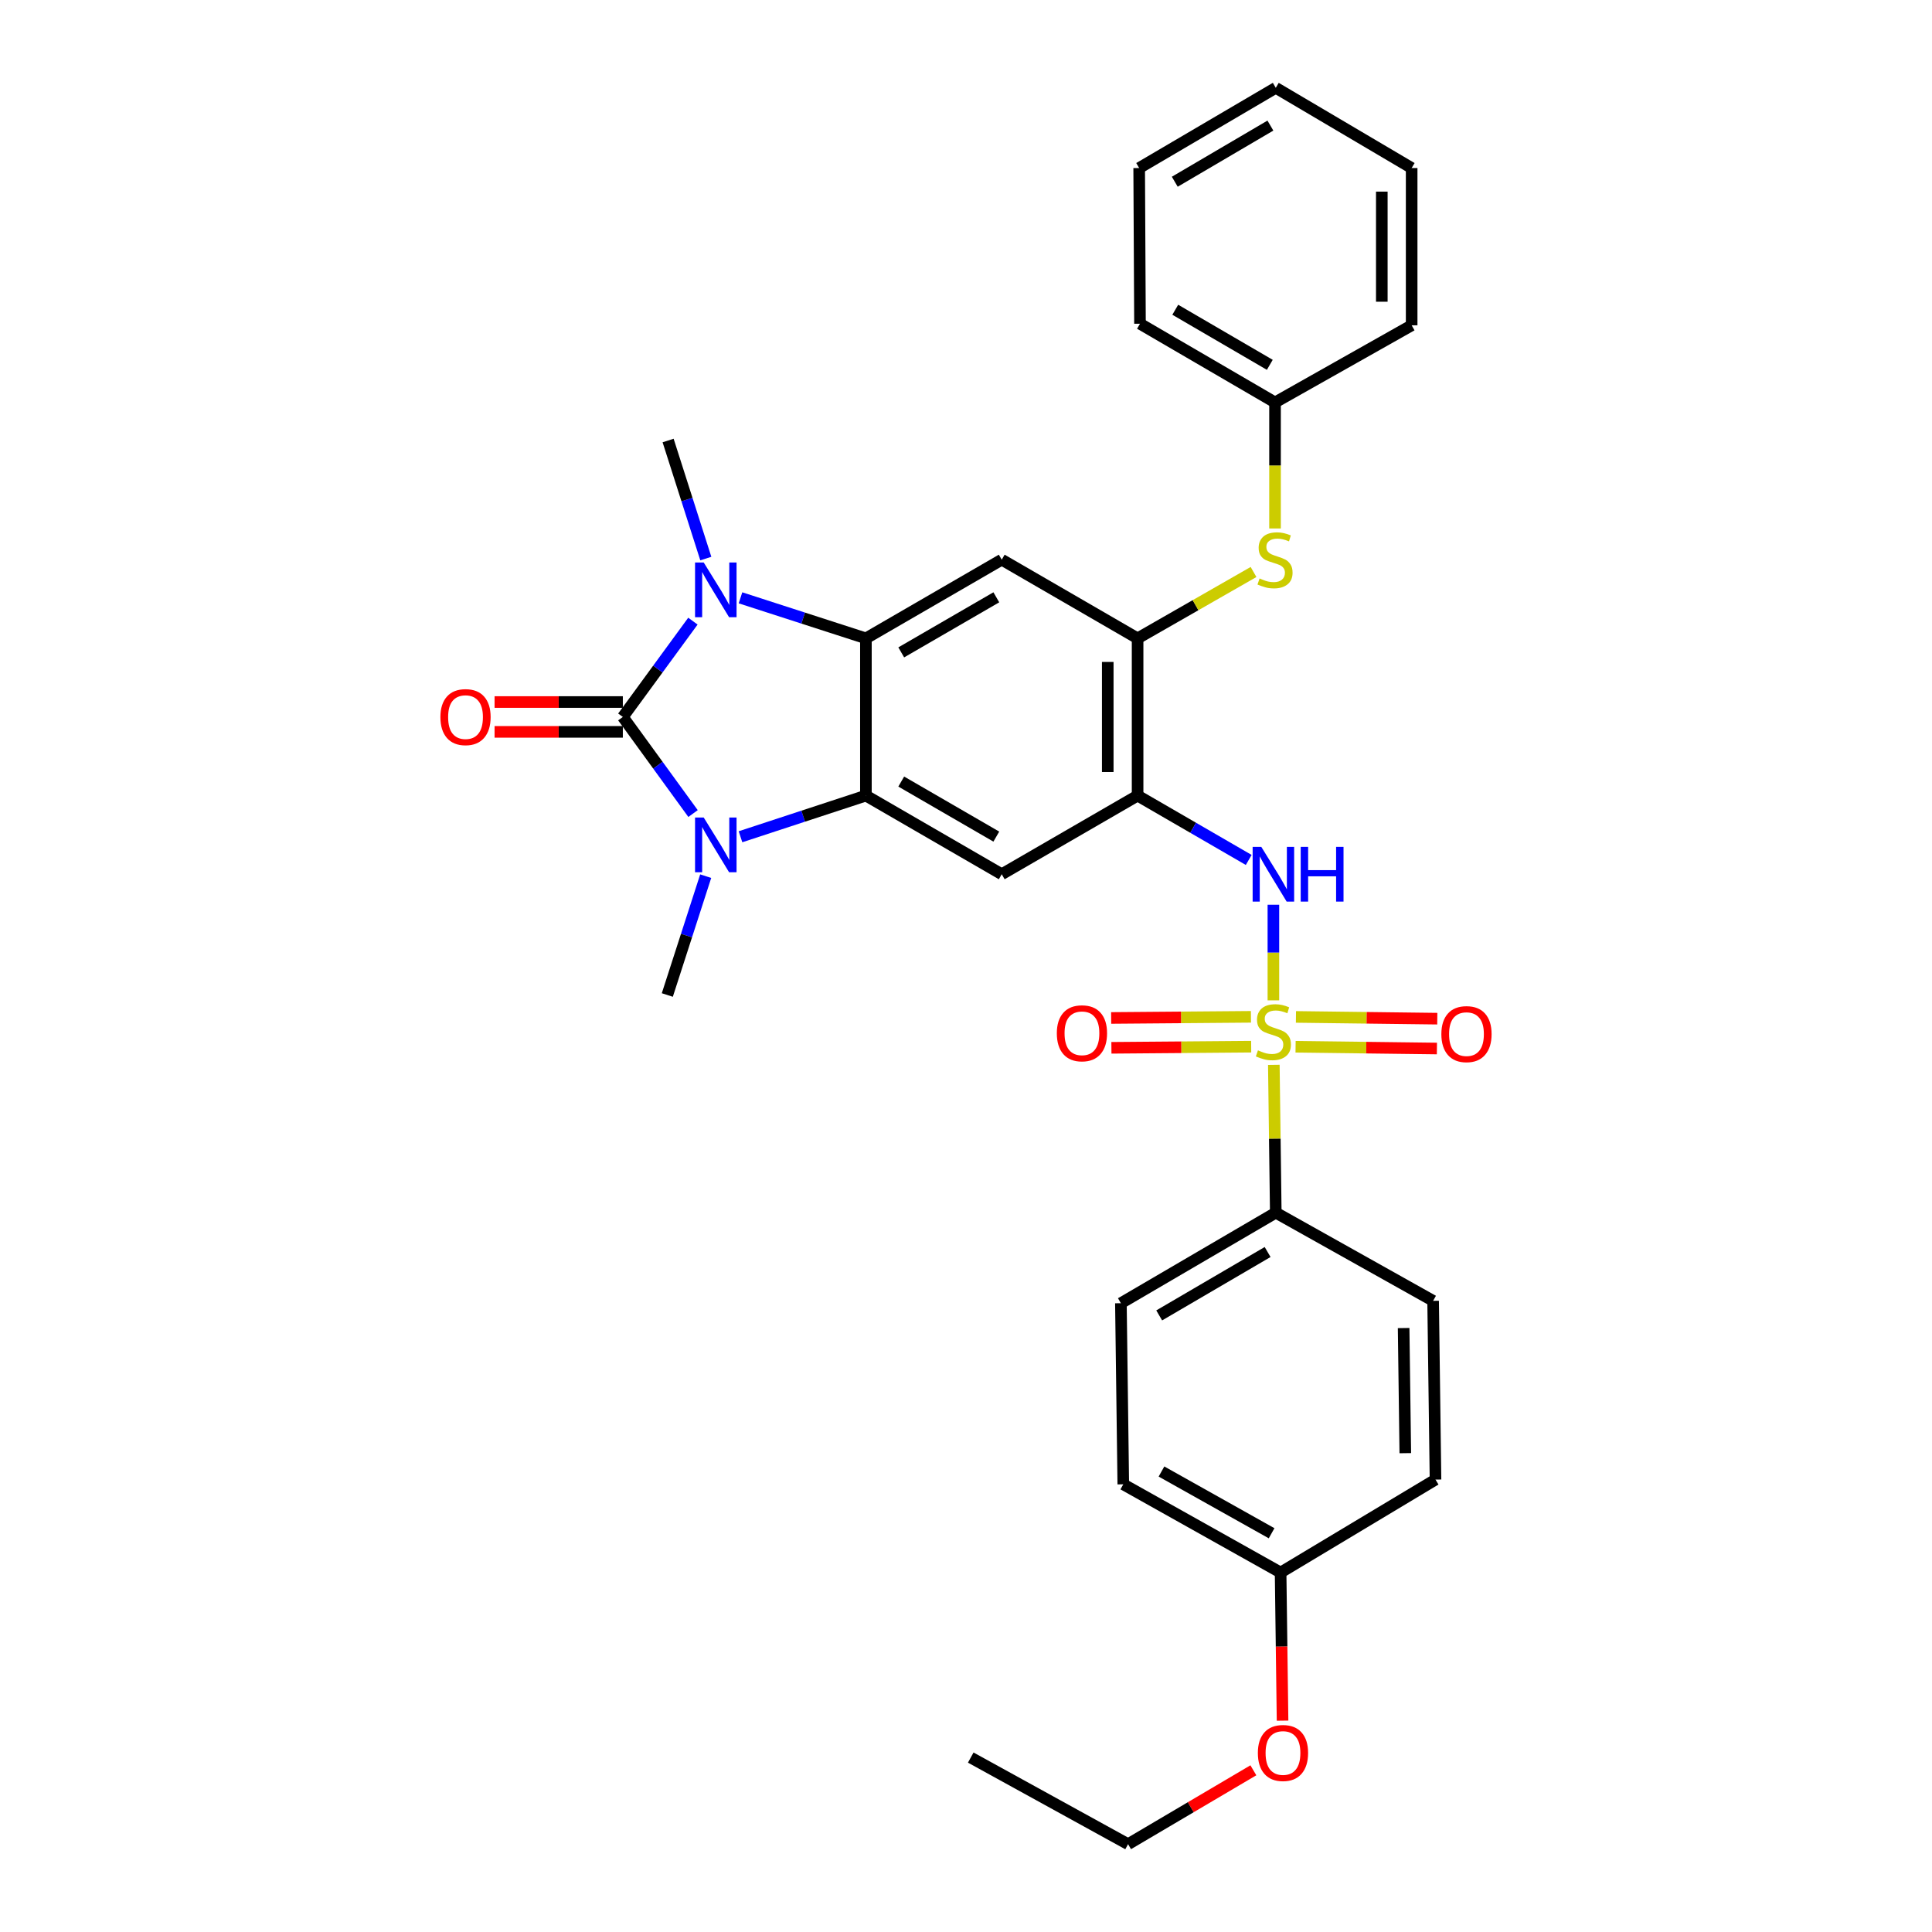 <?xml version='1.0' encoding='iso-8859-1'?>
<svg version='1.1' baseProfile='full'
              xmlns='http://www.w3.org/2000/svg'
                      xmlns:rdkit='http://www.rdkit.org/xml'
                      xmlns:xlink='http://www.w3.org/1999/xlink'
                  xml:space='preserve'
width='1000px' height='1000px' viewBox='0 0 1000 1000'>
<!-- END OF HEADER -->
<rect style='opacity:1.0;fill:#FFFFFF;stroke:none' width='1000' height='1000' x='0' y='0'> </rect>
<path class='bond-1' d='M 322.381,371.09 L 340.55,396.092' style='fill:none;fill-rule:evenodd;stroke:#000000;stroke-width:6px;stroke-linecap:butt;stroke-linejoin:miter;stroke-opacity:1' />
<path class='bond-1' d='M 340.55,396.092 L 358.72,421.094' style='fill:none;fill-rule:evenodd;stroke:#0000FF;stroke-width:6px;stroke-linecap:butt;stroke-linejoin:miter;stroke-opacity:1' />
<path class='bond-2' d='M 322.381,371.09 L 340.516,346.294' style='fill:none;fill-rule:evenodd;stroke:#000000;stroke-width:6px;stroke-linecap:butt;stroke-linejoin:miter;stroke-opacity:1' />
<path class='bond-2' d='M 340.516,346.294 L 358.651,321.498' style='fill:none;fill-rule:evenodd;stroke:#0000FF;stroke-width:6px;stroke-linecap:butt;stroke-linejoin:miter;stroke-opacity:1' />
<path class='bond-14' d='M 322.381,363.365 L 289.184,363.365' style='fill:none;fill-rule:evenodd;stroke:#000000;stroke-width:6px;stroke-linecap:butt;stroke-linejoin:miter;stroke-opacity:1' />
<path class='bond-14' d='M 289.184,363.365 L 255.988,363.365' style='fill:none;fill-rule:evenodd;stroke:#FF0000;stroke-width:6px;stroke-linecap:butt;stroke-linejoin:miter;stroke-opacity:1' />
<path class='bond-14' d='M 322.381,378.815 L 289.184,378.815' style='fill:none;fill-rule:evenodd;stroke:#000000;stroke-width:6px;stroke-linecap:butt;stroke-linejoin:miter;stroke-opacity:1' />
<path class='bond-14' d='M 289.184,378.815 L 255.988,378.815' style='fill:none;fill-rule:evenodd;stroke:#FF0000;stroke-width:6px;stroke-linecap:butt;stroke-linejoin:miter;stroke-opacity:1' />
<path class='bond-0' d='M 659.106,517.782 L 659.106,493.037' style='fill:none;fill-rule:evenodd;stroke:#CCCC00;stroke-width:6px;stroke-linecap:butt;stroke-linejoin:miter;stroke-opacity:1' />
<path class='bond-0' d='M 659.106,493.037 L 659.106,468.293' style='fill:none;fill-rule:evenodd;stroke:#0000FF;stroke-width:6px;stroke-linecap:butt;stroke-linejoin:miter;stroke-opacity:1' />
<path class='bond-10' d='M 659.333,551.161 L 659.837,589.418' style='fill:none;fill-rule:evenodd;stroke:#CCCC00;stroke-width:6px;stroke-linecap:butt;stroke-linejoin:miter;stroke-opacity:1' />
<path class='bond-10' d='M 659.837,589.418 L 660.341,627.674' style='fill:none;fill-rule:evenodd;stroke:#000000;stroke-width:6px;stroke-linecap:butt;stroke-linejoin:miter;stroke-opacity:1' />
<path class='bond-12' d='M 647.485,526.307 L 611.312,526.602' style='fill:none;fill-rule:evenodd;stroke:#CCCC00;stroke-width:6px;stroke-linecap:butt;stroke-linejoin:miter;stroke-opacity:1' />
<path class='bond-12' d='M 611.312,526.602 L 575.139,526.896' style='fill:none;fill-rule:evenodd;stroke:#FF0000;stroke-width:6px;stroke-linecap:butt;stroke-linejoin:miter;stroke-opacity:1' />
<path class='bond-12' d='M 647.611,541.756 L 611.438,542.051' style='fill:none;fill-rule:evenodd;stroke:#CCCC00;stroke-width:6px;stroke-linecap:butt;stroke-linejoin:miter;stroke-opacity:1' />
<path class='bond-12' d='M 611.438,542.051 L 575.265,542.345' style='fill:none;fill-rule:evenodd;stroke:#FF0000;stroke-width:6px;stroke-linecap:butt;stroke-linejoin:miter;stroke-opacity:1' />
<path class='bond-13' d='M 670.589,541.805 L 707.166,542.257' style='fill:none;fill-rule:evenodd;stroke:#CCCC00;stroke-width:6px;stroke-linecap:butt;stroke-linejoin:miter;stroke-opacity:1' />
<path class='bond-13' d='M 707.166,542.257 L 743.743,542.71' style='fill:none;fill-rule:evenodd;stroke:#FF0000;stroke-width:6px;stroke-linecap:butt;stroke-linejoin:miter;stroke-opacity:1' />
<path class='bond-13' d='M 670.78,526.357 L 707.357,526.809' style='fill:none;fill-rule:evenodd;stroke:#CCCC00;stroke-width:6px;stroke-linecap:butt;stroke-linejoin:miter;stroke-opacity:1' />
<path class='bond-13' d='M 707.357,526.809 L 743.934,527.261' style='fill:none;fill-rule:evenodd;stroke:#FF0000;stroke-width:6px;stroke-linecap:butt;stroke-linejoin:miter;stroke-opacity:1' />
<path class='bond-3' d='M 383.282,433.104 L 415.737,422.452' style='fill:none;fill-rule:evenodd;stroke:#0000FF;stroke-width:6px;stroke-linecap:butt;stroke-linejoin:miter;stroke-opacity:1' />
<path class='bond-3' d='M 415.737,422.452 L 448.192,411.8' style='fill:none;fill-rule:evenodd;stroke:#000000;stroke-width:6px;stroke-linecap:butt;stroke-linejoin:miter;stroke-opacity:1' />
<path class='bond-18' d='M 365.265,453.502 L 355.333,484.257' style='fill:none;fill-rule:evenodd;stroke:#0000FF;stroke-width:6px;stroke-linecap:butt;stroke-linejoin:miter;stroke-opacity:1' />
<path class='bond-18' d='M 355.333,484.257 L 345.401,515.012' style='fill:none;fill-rule:evenodd;stroke:#000000;stroke-width:6px;stroke-linecap:butt;stroke-linejoin:miter;stroke-opacity:1' />
<path class='bond-4' d='M 383.279,309.432 L 415.736,319.923' style='fill:none;fill-rule:evenodd;stroke:#0000FF;stroke-width:6px;stroke-linecap:butt;stroke-linejoin:miter;stroke-opacity:1' />
<path class='bond-4' d='M 415.736,319.923 L 448.192,330.414' style='fill:none;fill-rule:evenodd;stroke:#000000;stroke-width:6px;stroke-linecap:butt;stroke-linejoin:miter;stroke-opacity:1' />
<path class='bond-17' d='M 365.327,289.112 L 355.57,258.56' style='fill:none;fill-rule:evenodd;stroke:#0000FF;stroke-width:6px;stroke-linecap:butt;stroke-linejoin:miter;stroke-opacity:1' />
<path class='bond-17' d='M 355.57,258.56 L 345.813,228.009' style='fill:none;fill-rule:evenodd;stroke:#000000;stroke-width:6px;stroke-linecap:butt;stroke-linejoin:miter;stroke-opacity:1' />
<path class='bond-7' d='M 448.192,411.8 L 518.497,452.501' style='fill:none;fill-rule:evenodd;stroke:#000000;stroke-width:6px;stroke-linecap:butt;stroke-linejoin:miter;stroke-opacity:1' />
<path class='bond-7' d='M 466.479,404.534 L 515.692,433.025' style='fill:none;fill-rule:evenodd;stroke:#000000;stroke-width:6px;stroke-linecap:butt;stroke-linejoin:miter;stroke-opacity:1' />
<path class='bond-31' d='M 448.192,411.8 L 448.192,330.414' style='fill:none;fill-rule:evenodd;stroke:#000000;stroke-width:6px;stroke-linecap:butt;stroke-linejoin:miter;stroke-opacity:1' />
<path class='bond-8' d='M 448.192,330.414 L 518.497,289.688' style='fill:none;fill-rule:evenodd;stroke:#000000;stroke-width:6px;stroke-linecap:butt;stroke-linejoin:miter;stroke-opacity:1' />
<path class='bond-8' d='M 466.482,337.674 L 515.695,309.165' style='fill:none;fill-rule:evenodd;stroke:#000000;stroke-width:6px;stroke-linecap:butt;stroke-linejoin:miter;stroke-opacity:1' />
<path class='bond-5' d='M 588.818,411.8 L 518.497,452.501' style='fill:none;fill-rule:evenodd;stroke:#000000;stroke-width:6px;stroke-linecap:butt;stroke-linejoin:miter;stroke-opacity:1' />
<path class='bond-6' d='M 588.818,411.8 L 617.577,428.453' style='fill:none;fill-rule:evenodd;stroke:#000000;stroke-width:6px;stroke-linecap:butt;stroke-linejoin:miter;stroke-opacity:1' />
<path class='bond-6' d='M 617.577,428.453 L 646.335,445.106' style='fill:none;fill-rule:evenodd;stroke:#0000FF;stroke-width:6px;stroke-linecap:butt;stroke-linejoin:miter;stroke-opacity:1' />
<path class='bond-32' d='M 588.818,411.8 L 588.818,330.414' style='fill:none;fill-rule:evenodd;stroke:#000000;stroke-width:6px;stroke-linecap:butt;stroke-linejoin:miter;stroke-opacity:1' />
<path class='bond-32' d='M 573.369,399.592 L 573.369,342.622' style='fill:none;fill-rule:evenodd;stroke:#000000;stroke-width:6px;stroke-linecap:butt;stroke-linejoin:miter;stroke-opacity:1' />
<path class='bond-9' d='M 518.497,289.688 L 588.818,330.414' style='fill:none;fill-rule:evenodd;stroke:#000000;stroke-width:6px;stroke-linecap:butt;stroke-linejoin:miter;stroke-opacity:1' />
<path class='bond-11' d='M 588.818,330.414 L 618.822,313.237' style='fill:none;fill-rule:evenodd;stroke:#000000;stroke-width:6px;stroke-linecap:butt;stroke-linejoin:miter;stroke-opacity:1' />
<path class='bond-11' d='M 618.822,313.237 L 648.826,296.059' style='fill:none;fill-rule:evenodd;stroke:#CCCC00;stroke-width:6px;stroke-linecap:butt;stroke-linejoin:miter;stroke-opacity:1' />
<path class='bond-15' d='M 660.341,627.674 L 580.175,674.547' style='fill:none;fill-rule:evenodd;stroke:#000000;stroke-width:6px;stroke-linecap:butt;stroke-linejoin:miter;stroke-opacity:1' />
<path class='bond-15' d='M 656.115,648.042 L 599.998,680.853' style='fill:none;fill-rule:evenodd;stroke:#000000;stroke-width:6px;stroke-linecap:butt;stroke-linejoin:miter;stroke-opacity:1' />
<path class='bond-16' d='M 660.341,627.674 L 741.778,673.311' style='fill:none;fill-rule:evenodd;stroke:#000000;stroke-width:6px;stroke-linecap:butt;stroke-linejoin:miter;stroke-opacity:1' />
<path class='bond-19' d='M 659.955,273.533 L 659.955,240.913' style='fill:none;fill-rule:evenodd;stroke:#CCCC00;stroke-width:6px;stroke-linecap:butt;stroke-linejoin:miter;stroke-opacity:1' />
<path class='bond-19' d='M 659.955,240.913 L 659.955,208.294' style='fill:none;fill-rule:evenodd;stroke:#000000;stroke-width:6px;stroke-linecap:butt;stroke-linejoin:miter;stroke-opacity:1' />
<path class='bond-22' d='M 580.175,674.547 L 581.411,768.283' style='fill:none;fill-rule:evenodd;stroke:#000000;stroke-width:6px;stroke-linecap:butt;stroke-linejoin:miter;stroke-opacity:1' />
<path class='bond-21' d='M 741.778,673.311 L 743.014,765.828' style='fill:none;fill-rule:evenodd;stroke:#000000;stroke-width:6px;stroke-linecap:butt;stroke-linejoin:miter;stroke-opacity:1' />
<path class='bond-21' d='M 726.515,687.395 L 727.381,752.157' style='fill:none;fill-rule:evenodd;stroke:#000000;stroke-width:6px;stroke-linecap:butt;stroke-linejoin:miter;stroke-opacity:1' />
<path class='bond-25' d='M 659.955,208.294 L 590.054,167.567' style='fill:none;fill-rule:evenodd;stroke:#000000;stroke-width:6px;stroke-linecap:butt;stroke-linejoin:miter;stroke-opacity:1' />
<path class='bond-25' d='M 657.248,188.836 L 608.317,160.327' style='fill:none;fill-rule:evenodd;stroke:#000000;stroke-width:6px;stroke-linecap:butt;stroke-linejoin:miter;stroke-opacity:1' />
<path class='bond-26' d='M 659.955,208.294 L 730.672,168.382' style='fill:none;fill-rule:evenodd;stroke:#000000;stroke-width:6px;stroke-linecap:butt;stroke-linejoin:miter;stroke-opacity:1' />
<path class='bond-20' d='M 662.839,813.937 L 743.014,765.828' style='fill:none;fill-rule:evenodd;stroke:#000000;stroke-width:6px;stroke-linecap:butt;stroke-linejoin:miter;stroke-opacity:1' />
<path class='bond-23' d='M 662.839,813.937 L 663.343,852.272' style='fill:none;fill-rule:evenodd;stroke:#000000;stroke-width:6px;stroke-linecap:butt;stroke-linejoin:miter;stroke-opacity:1' />
<path class='bond-23' d='M 663.343,852.272 L 663.848,890.608' style='fill:none;fill-rule:evenodd;stroke:#FF0000;stroke-width:6px;stroke-linecap:butt;stroke-linejoin:miter;stroke-opacity:1' />
<path class='bond-34' d='M 662.839,813.937 L 581.411,768.283' style='fill:none;fill-rule:evenodd;stroke:#000000;stroke-width:6px;stroke-linecap:butt;stroke-linejoin:miter;stroke-opacity:1' />
<path class='bond-34' d='M 658.18,793.612 L 601.181,761.655' style='fill:none;fill-rule:evenodd;stroke:#000000;stroke-width:6px;stroke-linecap:butt;stroke-linejoin:miter;stroke-opacity:1' />
<path class='bond-24' d='M 648.74,916.3 L 616.316,935.423' style='fill:none;fill-rule:evenodd;stroke:#FF0000;stroke-width:6px;stroke-linecap:butt;stroke-linejoin:miter;stroke-opacity:1' />
<path class='bond-24' d='M 616.316,935.423 L 583.892,954.545' style='fill:none;fill-rule:evenodd;stroke:#000000;stroke-width:6px;stroke-linecap:butt;stroke-linejoin:miter;stroke-opacity:1' />
<path class='bond-27' d='M 583.892,954.545 L 502.455,909.716' style='fill:none;fill-rule:evenodd;stroke:#000000;stroke-width:6px;stroke-linecap:butt;stroke-linejoin:miter;stroke-opacity:1' />
<path class='bond-28' d='M 590.054,167.567 L 589.634,86.971' style='fill:none;fill-rule:evenodd;stroke:#000000;stroke-width:6px;stroke-linecap:butt;stroke-linejoin:miter;stroke-opacity:1' />
<path class='bond-29' d='M 730.672,168.382 L 730.672,86.971' style='fill:none;fill-rule:evenodd;stroke:#000000;stroke-width:6px;stroke-linecap:butt;stroke-linejoin:miter;stroke-opacity:1' />
<path class='bond-29' d='M 715.222,156.17 L 715.222,99.183' style='fill:none;fill-rule:evenodd;stroke:#000000;stroke-width:6px;stroke-linecap:butt;stroke-linejoin:miter;stroke-opacity:1' />
<path class='bond-33' d='M 589.634,86.971 L 660.341,45.455' style='fill:none;fill-rule:evenodd;stroke:#000000;stroke-width:6px;stroke-linecap:butt;stroke-linejoin:miter;stroke-opacity:1' />
<path class='bond-33' d='M 608.062,94.067 L 657.558,65.005' style='fill:none;fill-rule:evenodd;stroke:#000000;stroke-width:6px;stroke-linecap:butt;stroke-linejoin:miter;stroke-opacity:1' />
<path class='bond-30' d='M 730.672,86.971 L 660.341,45.455' style='fill:none;fill-rule:evenodd;stroke:#000000;stroke-width:6px;stroke-linecap:butt;stroke-linejoin:miter;stroke-opacity:1' />
<path  class='atom-1' d='M 651.106 543.658
Q 651.426 543.778, 652.746 544.338
Q 654.066 544.898, 655.506 545.258
Q 656.986 545.578, 658.426 545.578
Q 661.106 545.578, 662.666 544.298
Q 664.226 542.978, 664.226 540.698
Q 664.226 539.138, 663.426 538.178
Q 662.666 537.218, 661.466 536.698
Q 660.266 536.178, 658.266 535.578
Q 655.746 534.818, 654.226 534.098
Q 652.746 533.378, 651.666 531.858
Q 650.626 530.338, 650.626 527.778
Q 650.626 524.218, 653.026 522.018
Q 655.466 519.818, 660.266 519.818
Q 663.546 519.818, 667.266 521.378
L 666.346 524.458
Q 662.946 523.058, 660.386 523.058
Q 657.626 523.058, 656.106 524.218
Q 654.586 525.338, 654.626 527.298
Q 654.626 528.818, 655.386 529.738
Q 656.186 530.658, 657.306 531.178
Q 658.466 531.698, 660.386 532.298
Q 662.946 533.098, 664.466 533.898
Q 665.986 534.698, 667.066 536.338
Q 668.186 537.938, 668.186 540.698
Q 668.186 544.618, 665.546 546.738
Q 662.946 548.818, 658.586 548.818
Q 656.066 548.818, 654.146 548.258
Q 652.266 547.738, 650.026 546.818
L 651.106 543.658
' fill='#CCCC00'/>
<path  class='atom-2' d='M 364.238 423.14
L 373.518 438.14
Q 374.438 439.62, 375.918 442.3
Q 377.398 444.98, 377.478 445.14
L 377.478 423.14
L 381.238 423.14
L 381.238 451.46
L 377.358 451.46
L 367.398 435.06
Q 366.238 433.14, 364.998 430.94
Q 363.798 428.74, 363.438 428.06
L 363.438 451.46
L 359.758 451.46
L 359.758 423.14
L 364.238 423.14
' fill='#0000FF'/>
<path  class='atom-3' d='M 364.238 291.14
L 373.518 306.14
Q 374.438 307.62, 375.918 310.3
Q 377.398 312.98, 377.478 313.14
L 377.478 291.14
L 381.238 291.14
L 381.238 319.46
L 377.358 319.46
L 367.398 303.06
Q 366.238 301.14, 364.998 298.94
Q 363.798 296.74, 363.438 296.06
L 363.438 319.46
L 359.758 319.46
L 359.758 291.14
L 364.238 291.14
' fill='#0000FF'/>
<path  class='atom-7' d='M 652.846 438.341
L 662.126 453.341
Q 663.046 454.821, 664.526 457.501
Q 666.006 460.181, 666.086 460.341
L 666.086 438.341
L 669.846 438.341
L 669.846 466.661
L 665.966 466.661
L 656.006 450.261
Q 654.846 448.341, 653.606 446.141
Q 652.406 443.941, 652.046 443.261
L 652.046 466.661
L 648.366 466.661
L 648.366 438.341
L 652.846 438.341
' fill='#0000FF'/>
<path  class='atom-7' d='M 673.246 438.341
L 677.086 438.341
L 677.086 450.381
L 691.566 450.381
L 691.566 438.341
L 695.406 438.341
L 695.406 466.661
L 691.566 466.661
L 691.566 453.581
L 677.086 453.581
L 677.086 466.661
L 673.246 466.661
L 673.246 438.341
' fill='#0000FF'/>
<path  class='atom-12' d='M 651.955 299.408
Q 652.275 299.528, 653.595 300.088
Q 654.915 300.648, 656.355 301.008
Q 657.835 301.328, 659.275 301.328
Q 661.955 301.328, 663.515 300.048
Q 665.075 298.728, 665.075 296.448
Q 665.075 294.888, 664.275 293.928
Q 663.515 292.968, 662.315 292.448
Q 661.115 291.928, 659.115 291.328
Q 656.595 290.568, 655.075 289.848
Q 653.595 289.128, 652.515 287.608
Q 651.475 286.088, 651.475 283.528
Q 651.475 279.968, 653.875 277.768
Q 656.315 275.568, 661.115 275.568
Q 664.395 275.568, 668.115 277.128
L 667.195 280.208
Q 663.795 278.808, 661.235 278.808
Q 658.475 278.808, 656.955 279.968
Q 655.435 281.088, 655.475 283.048
Q 655.475 284.568, 656.235 285.488
Q 657.035 286.408, 658.155 286.928
Q 659.315 287.448, 661.235 288.048
Q 663.795 288.848, 665.315 289.648
Q 666.835 290.448, 667.915 292.088
Q 669.035 293.688, 669.035 296.448
Q 669.035 300.368, 666.395 302.488
Q 663.795 304.568, 659.435 304.568
Q 656.915 304.568, 654.995 304.008
Q 653.115 303.488, 650.875 302.568
L 651.955 299.408
' fill='#CCCC00'/>
<path  class='atom-13' d='M 547.013 534.825
Q 547.013 528.025, 550.373 524.225
Q 553.733 520.425, 560.013 520.425
Q 566.293 520.425, 569.653 524.225
Q 573.013 528.025, 573.013 534.825
Q 573.013 541.705, 569.613 545.625
Q 566.213 549.505, 560.013 549.505
Q 553.773 549.505, 550.373 545.625
Q 547.013 541.745, 547.013 534.825
M 560.013 546.305
Q 564.333 546.305, 566.653 543.425
Q 569.013 540.505, 569.013 534.825
Q 569.013 529.265, 566.653 526.465
Q 564.333 523.625, 560.013 523.625
Q 555.693 523.625, 553.333 526.425
Q 551.013 529.225, 551.013 534.825
Q 551.013 540.545, 553.333 543.425
Q 555.693 546.305, 560.013 546.305
' fill='#FF0000'/>
<path  class='atom-14' d='M 746.047 535.254
Q 746.047 528.454, 749.407 524.654
Q 752.767 520.854, 759.047 520.854
Q 765.327 520.854, 768.687 524.654
Q 772.047 528.454, 772.047 535.254
Q 772.047 542.134, 768.647 546.054
Q 765.247 549.934, 759.047 549.934
Q 752.807 549.934, 749.407 546.054
Q 746.047 542.174, 746.047 535.254
M 759.047 546.734
Q 763.367 546.734, 765.687 543.854
Q 768.047 540.934, 768.047 535.254
Q 768.047 529.694, 765.687 526.894
Q 763.367 524.054, 759.047 524.054
Q 754.727 524.054, 752.367 526.854
Q 750.047 529.654, 750.047 535.254
Q 750.047 540.974, 752.367 543.854
Q 754.727 546.734, 759.047 546.734
' fill='#FF0000'/>
<path  class='atom-15' d='M 227.953 371.17
Q 227.953 364.37, 231.313 360.57
Q 234.673 356.77, 240.953 356.77
Q 247.233 356.77, 250.593 360.57
Q 253.953 364.37, 253.953 371.17
Q 253.953 378.05, 250.553 381.97
Q 247.153 385.85, 240.953 385.85
Q 234.713 385.85, 231.313 381.97
Q 227.953 378.09, 227.953 371.17
M 240.953 382.65
Q 245.273 382.65, 247.593 379.77
Q 249.953 376.85, 249.953 371.17
Q 249.953 365.61, 247.593 362.81
Q 245.273 359.97, 240.953 359.97
Q 236.633 359.97, 234.273 362.77
Q 231.953 365.57, 231.953 371.17
Q 231.953 376.89, 234.273 379.77
Q 236.633 382.65, 240.953 382.65
' fill='#FF0000'/>
<path  class='atom-24' d='M 651.067 907.341
Q 651.067 900.541, 654.427 896.741
Q 657.787 892.941, 664.067 892.941
Q 670.347 892.941, 673.707 896.741
Q 677.067 900.541, 677.067 907.341
Q 677.067 914.221, 673.667 918.141
Q 670.267 922.021, 664.067 922.021
Q 657.827 922.021, 654.427 918.141
Q 651.067 914.261, 651.067 907.341
M 664.067 918.821
Q 668.387 918.821, 670.707 915.941
Q 673.067 913.021, 673.067 907.341
Q 673.067 901.781, 670.707 898.981
Q 668.387 896.141, 664.067 896.141
Q 659.747 896.141, 657.387 898.941
Q 655.067 901.741, 655.067 907.341
Q 655.067 913.061, 657.387 915.941
Q 659.747 918.821, 664.067 918.821
' fill='#FF0000'/>
</svg>
